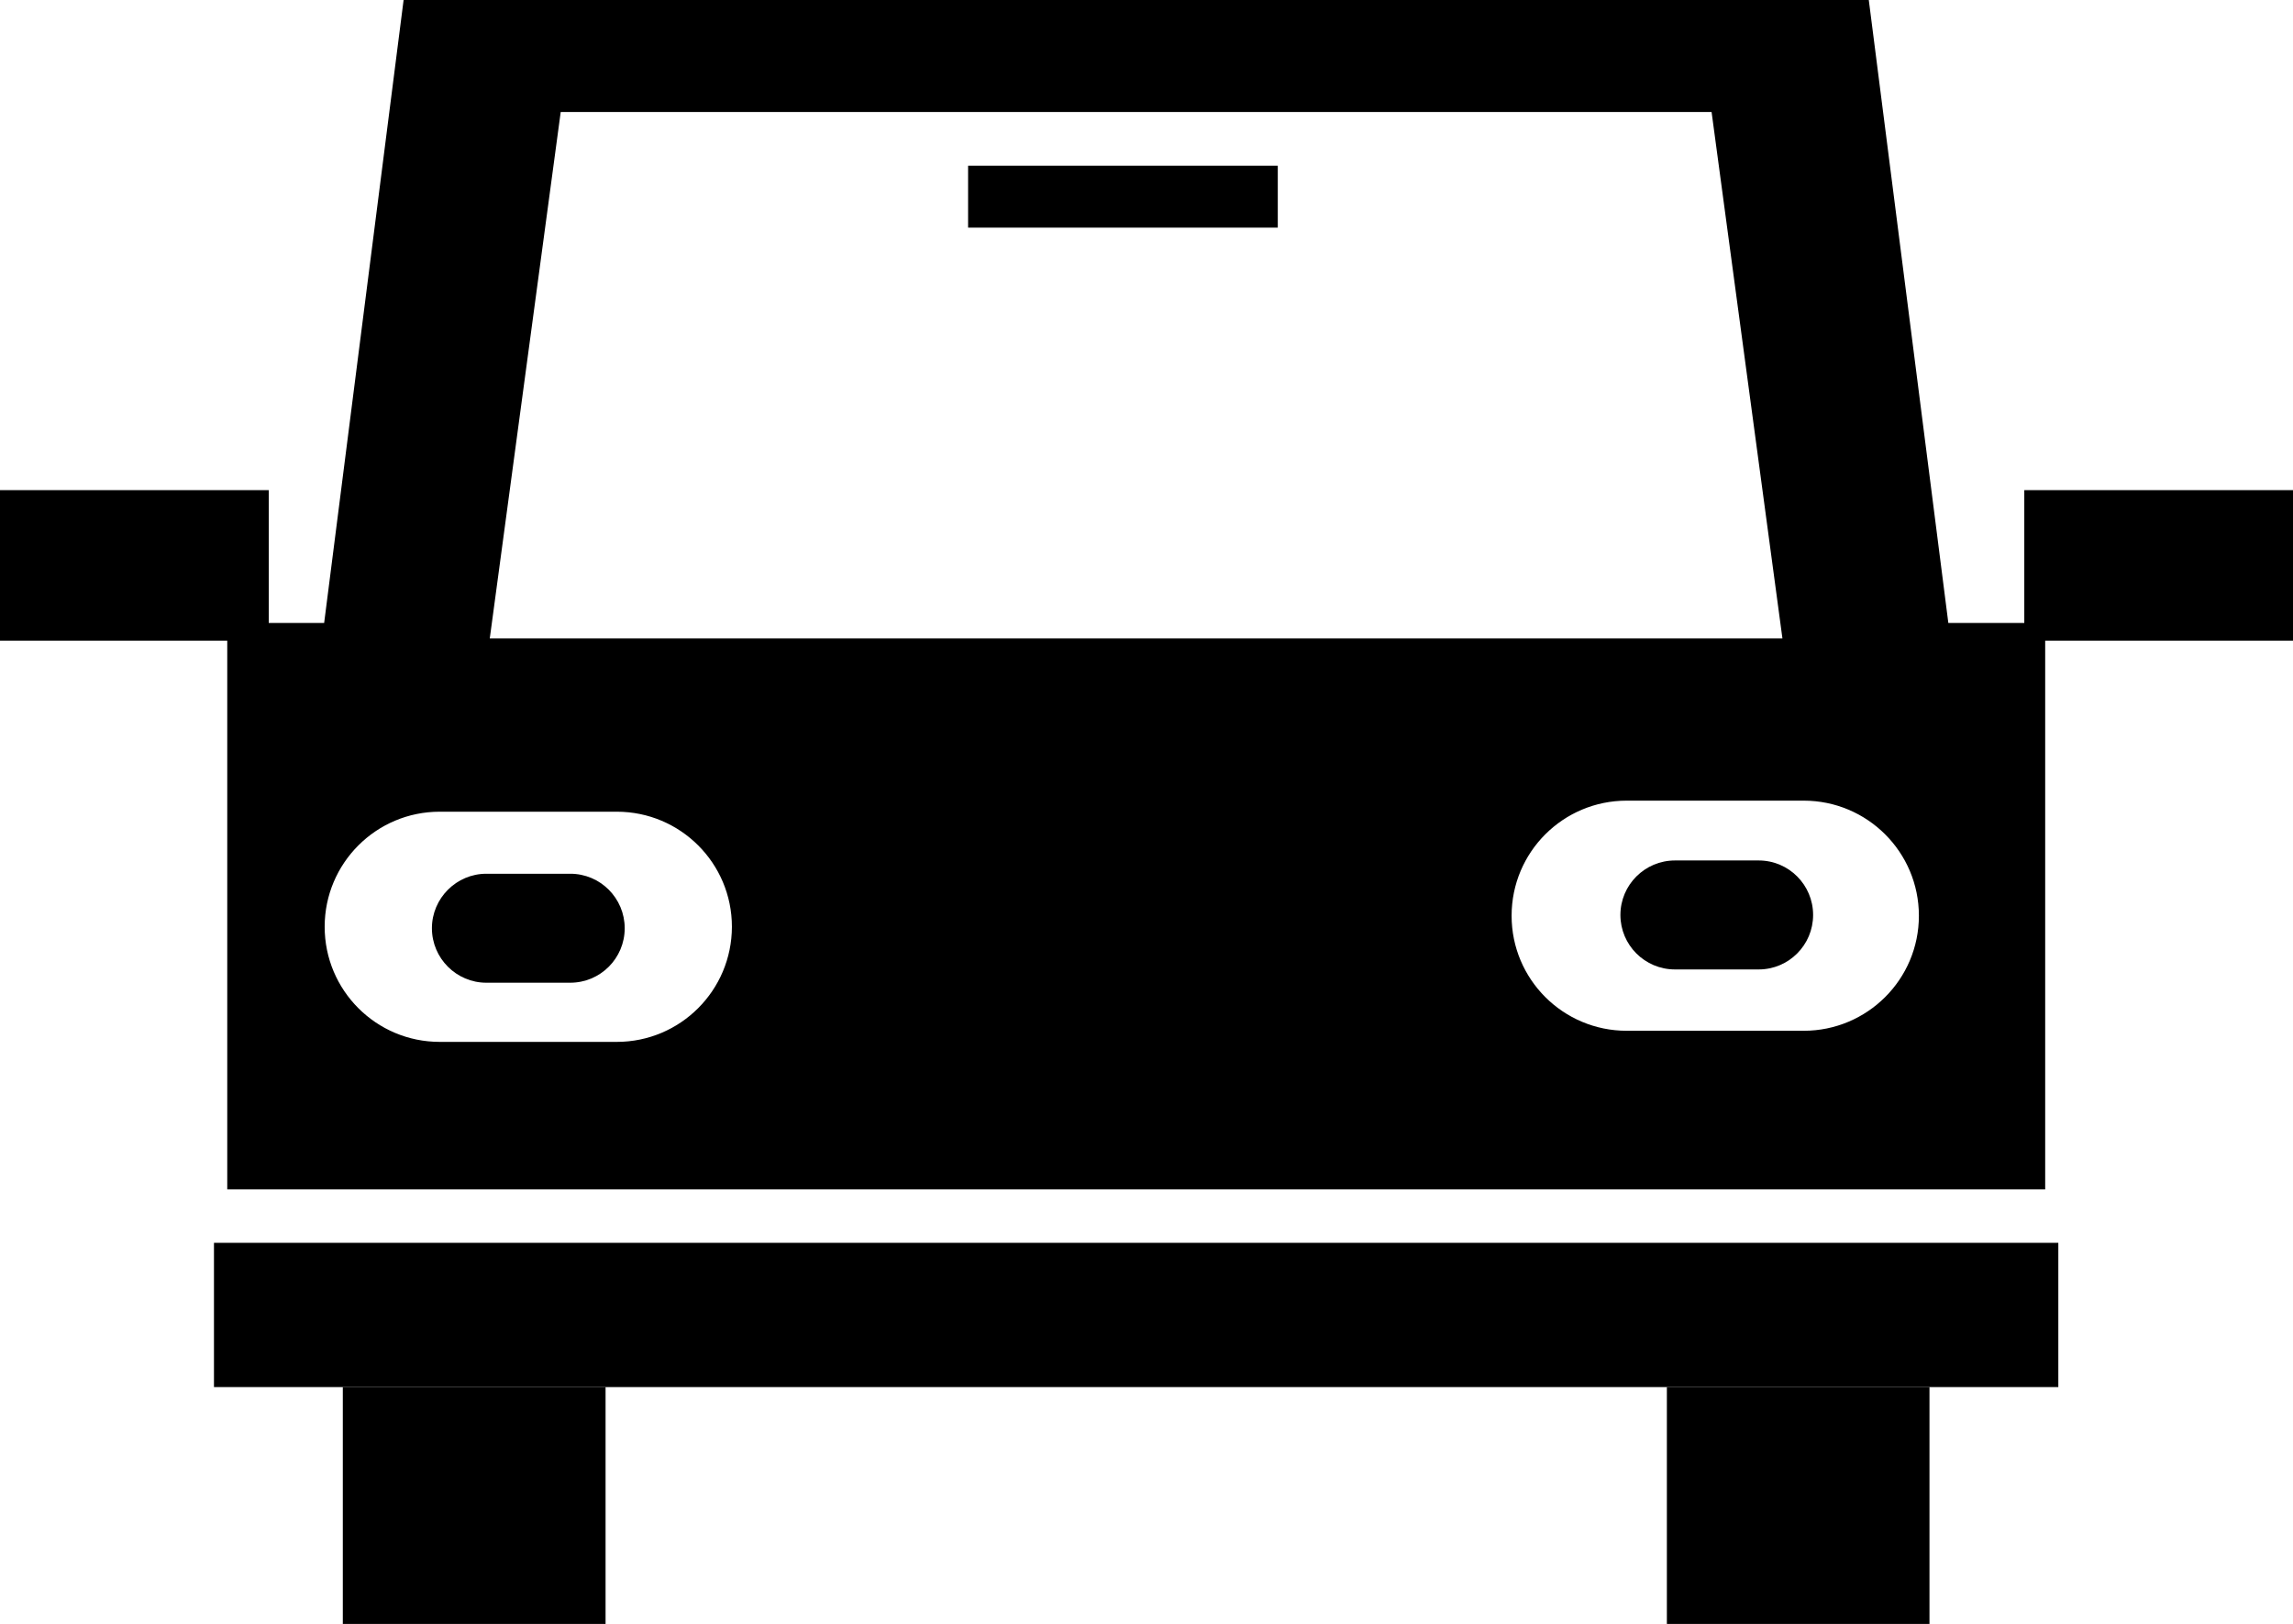 <?xml version="1.0" encoding="iso-8859-1"?>
<!-- Generator: Adobe Illustrator 16.0.0, SVG Export Plug-In . SVG Version: 6.00 Build 0)  -->
<!DOCTYPE svg PUBLIC "-//W3C//DTD SVG 1.1//EN" "http://www.w3.org/Graphics/SVG/1.1/DTD/svg11.dtd">
<svg version="1.1" id="Capa_1" xmlns="http://www.w3.org/2000/svg" xmlns:xlink="http://www.w3.org/1999/xlink" x="0px" y="0px"
	 width="48.513px" height="34.365px" viewBox="0 0 48.513 34.365" style="enable-background:new 0 0 48.513 34.365;"
	 xml:space="preserve">
<g>
	<g>
		<g>
			<rect x="4.527" y="26.3" width="39.021" height="3.053"/>
		</g>
	</g>
	<g>
		<g>
			<rect x="7.253" y="29.353" width="5.559" height="5.013"/>
		</g>
	</g>
	<g>
		<g>
			<rect x="35.266" y="29.353" width="5.556" height="5.013"/>
		</g>
	</g>
	<g>
		<g>
			<rect x="20.482" y="3.507" width="6.552" height="1.31"/>
		</g>
	</g>
	<g>
		<g>
			<path d="M41.221,13.183L39.538,0H8.539L6.858,13.183h-2.05V25.17H43.27V13.183H41.221z M11.863,2.37h24.349l1.499,11.141H10.362
				L11.863,2.37z M13.05,22.048H9.303c-1.344,0-2.434-1.09-2.434-2.436c0-1.345,1.09-2.435,2.434-2.435h3.747
				c1.344,0,2.435,1.089,2.435,2.435C15.483,20.959,14.393,22.048,13.05,22.048z M38.161,21.813h-3.744
				c-1.347,0-2.436-1.09-2.436-2.434c0-1.347,1.089-2.436,2.436-2.436h3.744c1.345,0,2.437,1.089,2.437,2.436
				C40.598,20.724,39.506,21.813,38.161,21.813z"/>
		</g>
	</g>
	<g>
		<g>
			<path d="M13.217,19.643c0,0.637-0.516,1.153-1.153,1.153h-1.775c-0.633,0-1.151-0.518-1.151-1.153l0,0
				c0-0.636,0.52-1.153,1.151-1.153h1.775C12.701,18.489,13.217,19.007,13.217,19.643L13.217,19.643z"/>
		</g>
	</g>
	<g>
		<g>
			<path d="M38.36,19.362c0,0.636-0.516,1.153-1.151,1.153h-1.772c-0.639,0-1.154-0.518-1.154-1.153l0,0
				c0-0.636,0.517-1.153,1.154-1.153h1.772C37.846,18.209,38.36,18.727,38.36,19.362L38.36,19.362z"/>
		</g>
	</g>
	<g>
		<g>
			<rect x="42.828" y="10.372" width="5.685" height="3.186"/>
		</g>
	</g>
	<g>
		<g>
			<rect y="10.372" width="5.686" height="3.186"/>
		</g>
	</g>
</g>
<g>
</g>
<g>
</g>
<g>
</g>
<g>
</g>
<g>
</g>
<g>
</g>
<g>
</g>
<g>
</g>
<g>
</g>
<g>
</g>
<g>
</g>
<g>
</g>
<g>
</g>
<g>
</g>
<g>
</g>
</svg>

